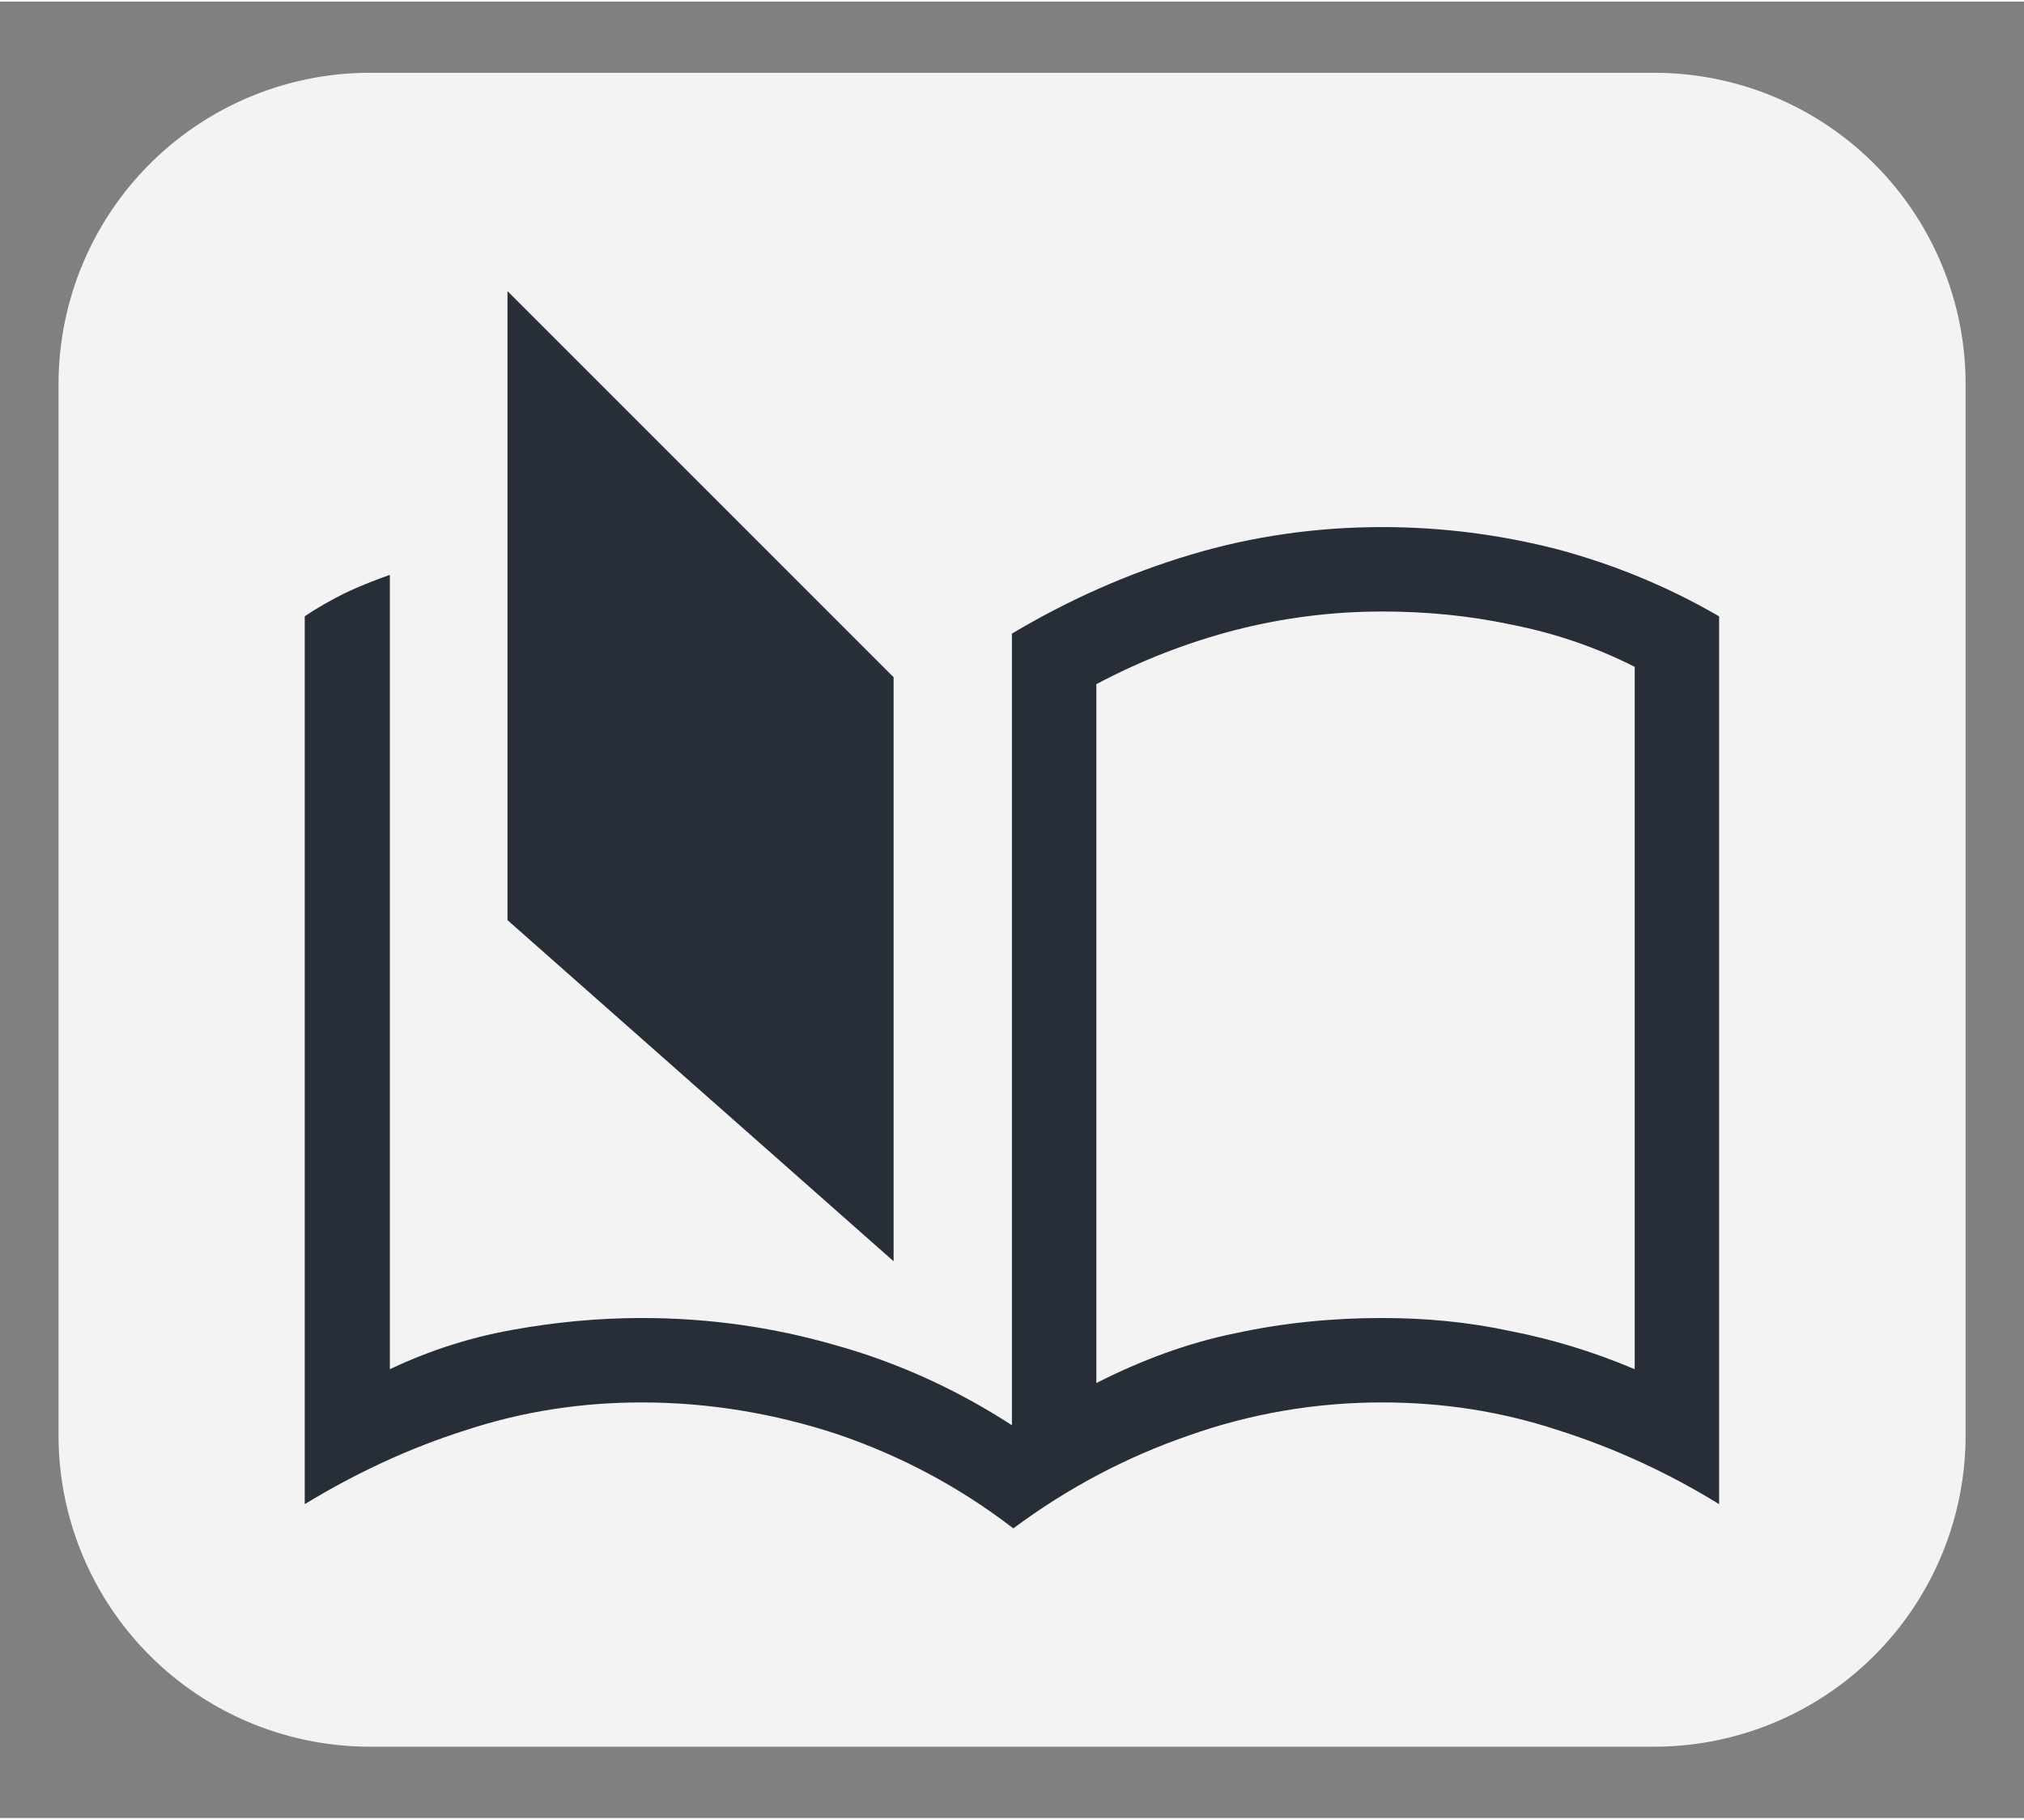 <?xml version="1.0" encoding="UTF-8" standalone="no"?>
<!DOCTYPE svg PUBLIC "-//W3C//DTD SVG 1.1//EN" "http://www.w3.org/Graphics/SVG/1.1/DTD/svg11.dtd">
<!-- Generated by Microsoft Visio, SVG Export apps-button_rtl.svg Page-1 -->
<svg xmlns="http://www.w3.org/2000/svg" xmlns:xlink="http://www.w3.org/1999/xlink" xmlns:ev="http://www.w3.org/2001/xml-events"
		xmlns:v="http://schemas.microsoft.com/visio/2003/SVGExtensions/" width="0.406in" height="0.365in"
		viewBox="0 0 29.25 26.25" xml:space="preserve" color-interpolation-filters="sRGB" class="st4">
	<rect x="0" y="0" width="29.25" height="26.25" fill="#808080" stroke="none"/>
	<v:documentProperties v:langID="1033" v:viewMarkup="false"/>

	<style type="text/css">
	<![CDATA[
		.st1 {fill:#f3f3f3;stroke:none;stroke-width:0.25}
		.st2 {fill:#282e37;stroke:none;stroke-linecap:butt;stroke-width:0.75}
		.st3 {fill:none;stroke:none;stroke-linecap:round;stroke-linejoin:round;stroke-width:0.25}
		.st4 {fill:none;fill-rule:evenodd;font-size:12px;overflow:visible;stroke-linecap:square;stroke-miterlimit:3}
	]]>
	</style>

	<g v:mID="0" v:index="1" v:groupContext="foregroundPage">
		<title>Page-1</title>
		<v:pageProperties v:drawingScale="1" v:pageScale="1" v:drawingUnits="19" v:shadowOffsetX="9" v:shadowOffsetY="-9"/>
		<g id="group185-1" transform="translate(0.125,-0.125)" v:mID="185" v:groupContext="group">
			<title>Sheet.185</title>
			<g id="group179-2" transform="translate(28.281,-0.906) scale(-1,1)" v:mID="179" v:groupContext="group">
				<title>Sheet.179</title>
				<g id="group180-3" v:mID="180" v:groupContext="group">
					<title>Page-1</title>
					<g id="group181-4" v:mID="181" v:groupContext="group">
						<title>Sheet.181</title>
						<g id="shape182-5" v:mID="182" v:groupContext="shape">
							<title>Sheet.182</title>
							<path d="M0 21.75 A4.5 4.5 -180 0 0 4.5 26.25 L23.06 26.25 A4.5 4.5 -180 0 0 27.56 21.75
										 L27.56 6.56 A4.5 4.5 -180 0 0 23.06 2.06 L4.5 2.06 A4.5 4.5 -180 0 0 0 6.56
										 L0 21.75 Z" class="st1"/>
						</g>
						<g id="shape183-7" v:mID="183" v:groupContext="shape" transform="translate(3.562,-3.155)">
							<title>Sheet.183</title>
							<path d="M10.2 26.25 C9.42 25.67 8.57 25.22 7.67 24.91 C6.77 24.59 5.83 24.43 4.87 24.43 C3.99 24.43
										 3.15 24.56 2.33 24.83 C1.51 25.09 0.73 25.45 0 25.9 L0 13.07 C0.74 12.64 1.52 12.32 2.34
										 12.1 C3.16 11.89 4 11.78 4.87 11.78 C5.81 11.78 6.74 11.91 7.64 12.18 C8.54 12.45 9.4 12.83
										 10.22 13.32 L10.22 24.76 C11.02 24.24 11.88 23.85 12.78 23.6 C13.68 23.34 14.61 23.21 15.57
										 23.21 C16.2 23.21 16.82 23.27 17.43 23.38 C18.05 23.49 18.64 23.68 19.21 23.95 L19.21 12.47
										 C19.43 12.55 19.64 12.63 19.85 12.73 C20.05 12.83 20.25 12.94 20.44 13.07 L20.44 25.9 C19.7
										 25.45 18.93 25.09 18.11 24.83 C17.29 24.56 16.44 24.43 15.57 24.43 C14.6 24.43 13.65 24.59
										 12.74 24.89 C11.83 25.2 10.98 25.65 10.2 26.25 ZM11.93 22.39 L11.93 13.95 L17.51 8.37 L17.51
										 17.46 L11.93 22.39 ZM9 24.15 L9 14.05 C8.36 13.71 7.69 13.45 7 13.27 C6.3 13.09 5.59 13
										 4.87 13 C4.23 13 3.61 13.06 3 13.19 C2.39 13.31 1.79 13.51 1.22 13.8 L1.22 23.95 C1.81 23.7
										 2.4 23.52 3.01 23.4 C3.61 23.27 4.23 23.21 4.87 23.21 C5.59 23.21 6.3 23.28 6.99 23.43 C7.68
										 23.57 8.35 23.82 9 24.15 Z" class="st2"/>
						</g>
					</g>
				</g>
			</g>
			<g id="shape184-9" v:mID="184" v:groupContext="shape">
				<title>Sheet.184</title>
				<rect x="0" y="0.25" width="29" height="26" class="st3"/>
			</g>
		</g>
	</g>
</svg>
